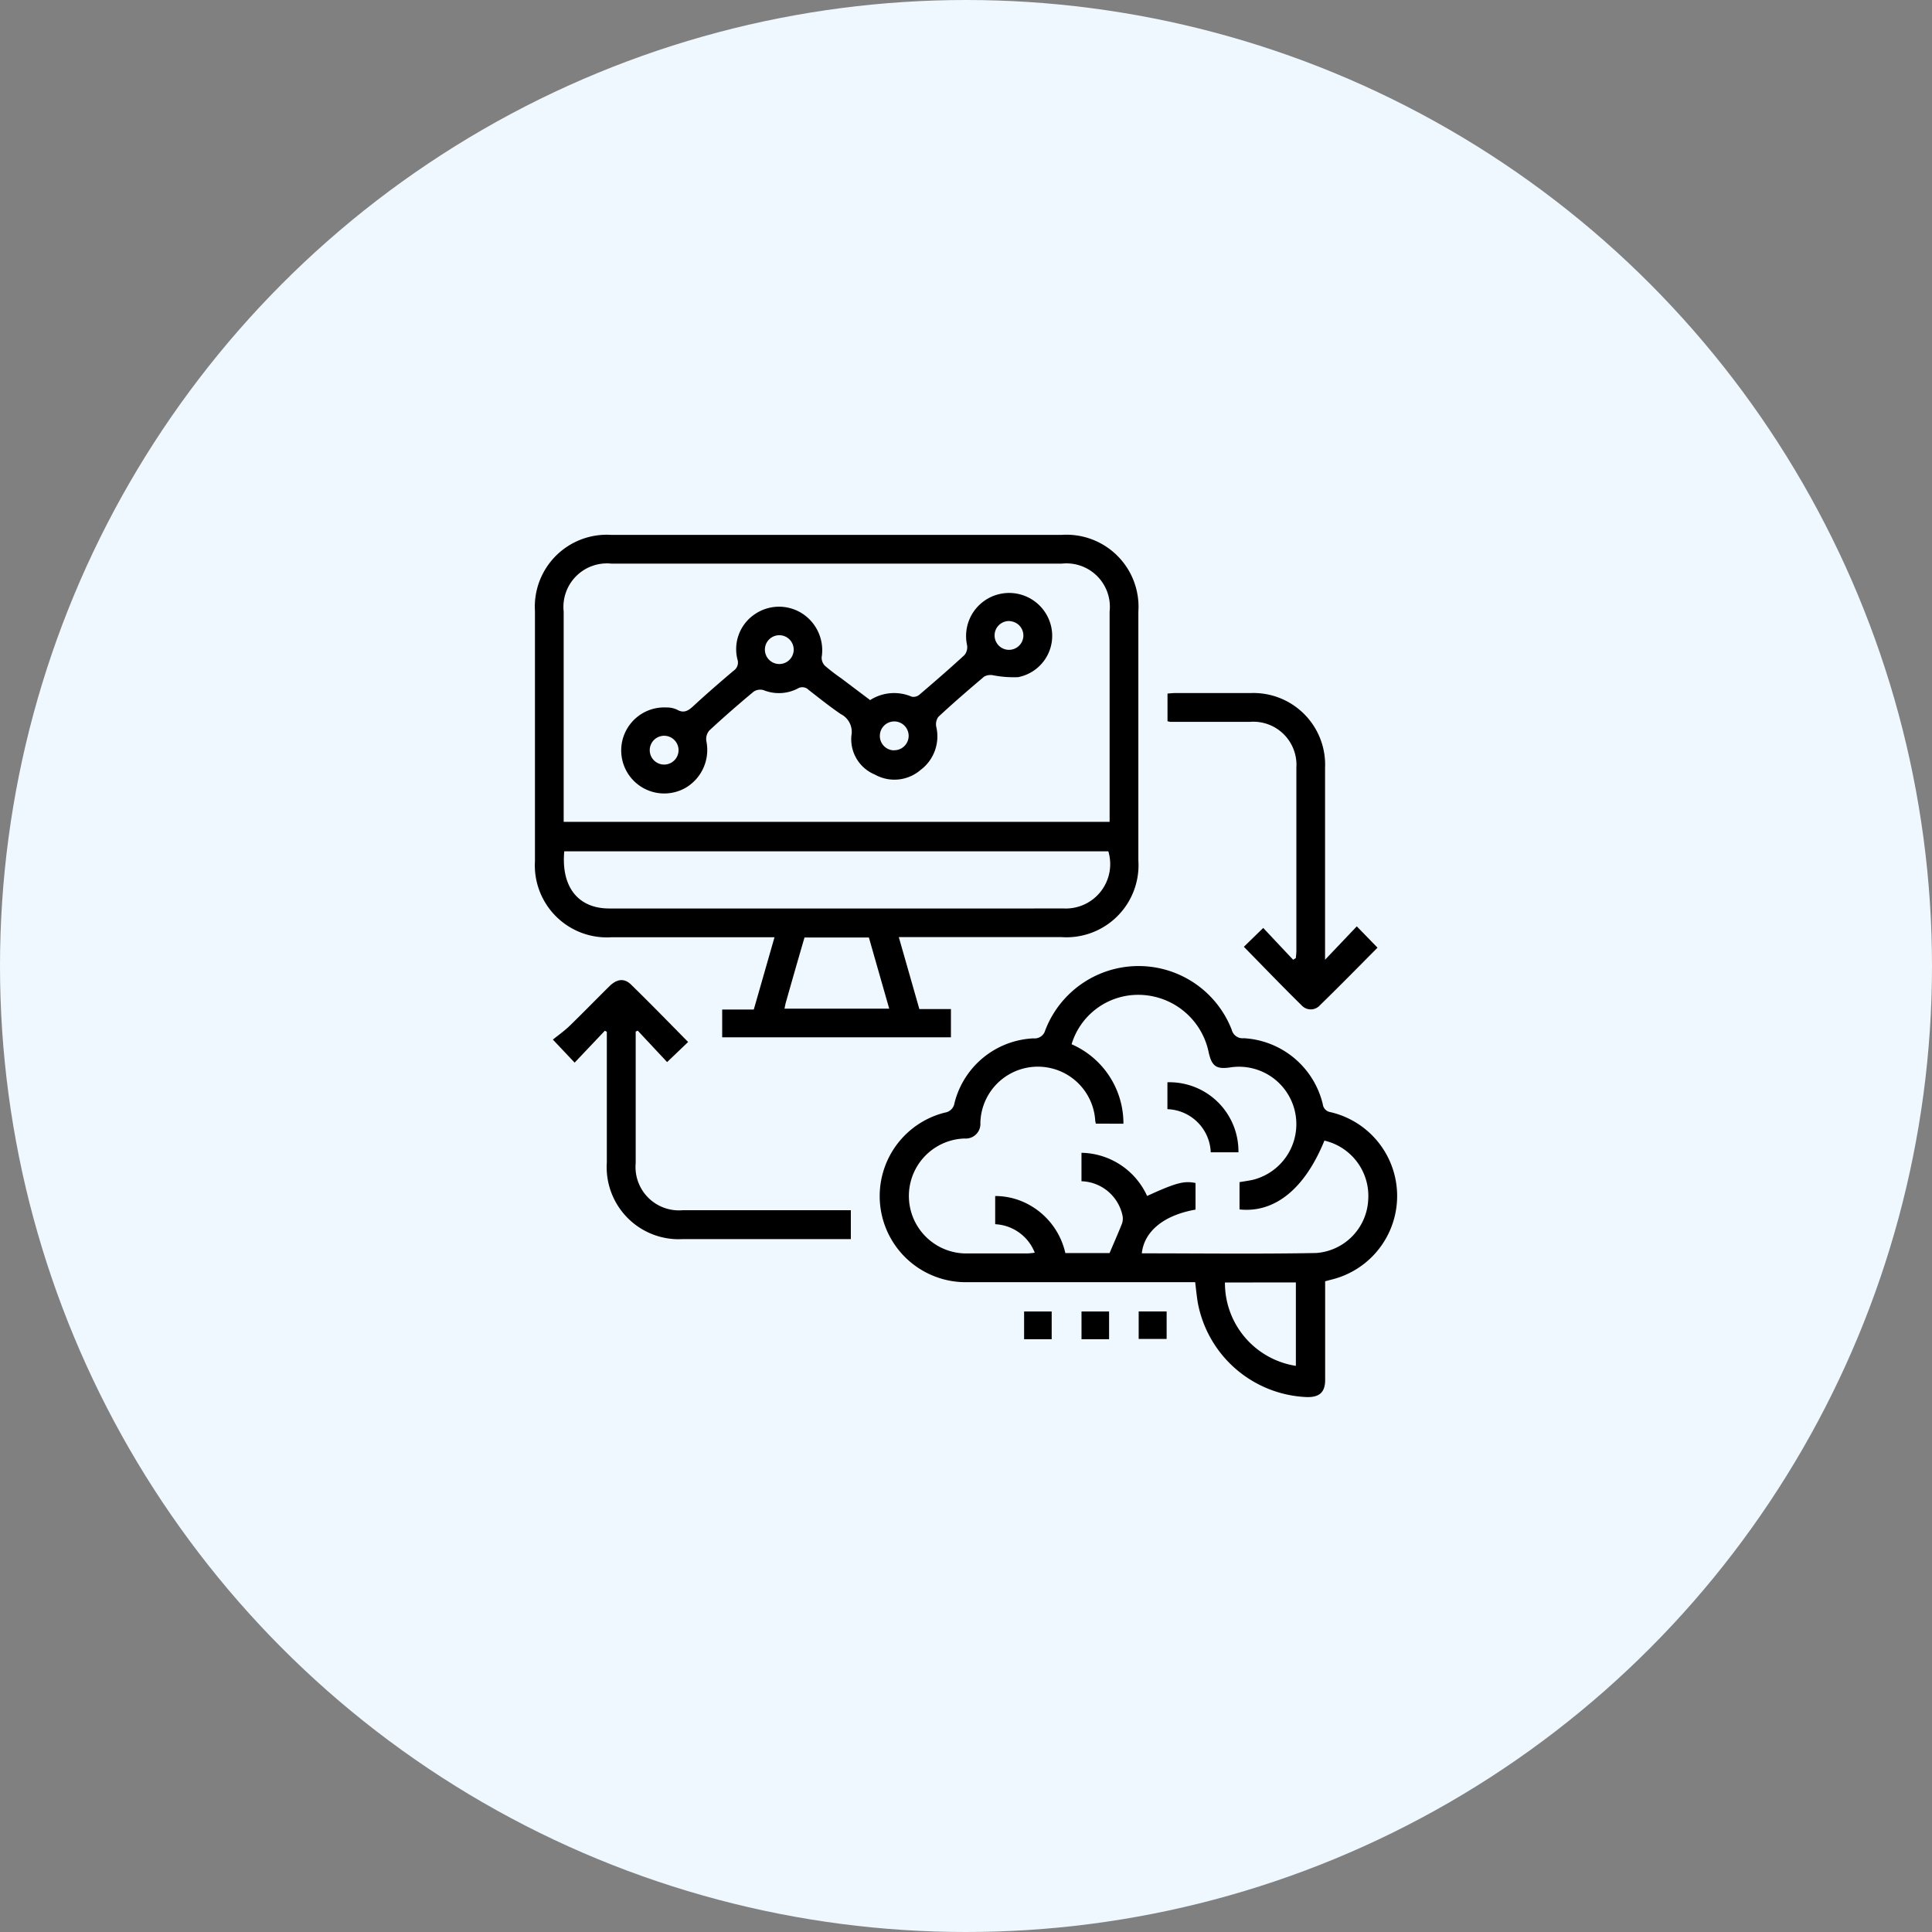 <svg xmlns="http://www.w3.org/2000/svg" width="66" height="66" viewBox="0 0 66 66">
  <rect x="0" y="0" width="66" height="66" fill="#808080" stroke="none"/>
  <g id="Predictive_Modelling" data-name="Predictive Modelling" transform="translate(-1864 9644)">
    <g id="Predictive_Modelling-2" data-name="Predictive Modelling" transform="translate(651 -12077)">
      <circle id="Ellipse_76" data-name="Ellipse 76" cx="33" cy="33" r="33" transform="translate(1213 2433)" fill="#eff8ff"/>
    </g>
    <g id="Group_13687" data-name="Group 13687" transform="translate(146.625 -133.587)">
      <path id="Path_17120" data-name="Path 17120" d="M25.081,25.605c.239.838.469,1.639.7,2.453H26.86v.964H19.046v-.947h1.079c.236-.819.465-1.622.708-2.47H15.265A2.461,2.461,0,0,1,12.65,23V14.467a2.458,2.458,0,0,1,2.616-2.607H30.633a2.461,2.461,0,0,1,2.63,2.622v8.5A2.463,2.463,0,0,1,30.63,25.6H25.081Zm7.2-3.942V14.48a1.484,1.484,0,0,0-1.631-1.639H15.26a1.487,1.487,0,0,0-1.629,1.639v7.182Zm-18.63,1.006c-.111,1.216.473,1.953,1.536,1.953H30.728a1.517,1.517,0,0,0,1.509-1.953Zm7.523,5.375h3.578c-.235-.824-.465-1.626-.694-2.43h-2.2q-.328,1.123-.642,2.236C21.2,27.908,21.191,27.968,21.175,28.044Z" transform="translate(1723 -9504)"/>
      <path id="Path_17121" data-name="Path 17121" d="M167.184,202.392h-.345c-2.474,0-4.948,0-7.422,0a2.941,2.941,0,0,1-.784-5.793.385.385,0,0,0,.328-.324,2.921,2.921,0,0,1,2.7-2.212.373.373,0,0,0,.4-.273,3.414,3.414,0,0,1,6.372-.02.381.381,0,0,0,.41.288,2.943,2.943,0,0,1,2.7,2.251.309.309,0,0,0,.261.274,2.94,2.94,0,0,1,.02,5.725l-.2.053v3.371c0,.415-.19.59-.608.586a3.951,3.951,0,0,1-3.746-3.244C167.236,202.861,167.215,202.648,167.184,202.392Zm-3.393-5.416c-.01-.043-.018-.072-.021-.1a1.964,1.964,0,0,0-3.924.076.5.5,0,0,1-.544.532,1.964,1.964,0,1,0,.132,3.926h2.024a2.437,2.437,0,0,0,.246-.025,1.531,1.531,0,0,0-1.352-.973v-.963a2.393,2.393,0,0,1,1.229.34,2.512,2.512,0,0,1,1.168,1.609h1.51c.149-.347.293-.675.422-1a.515.515,0,0,0,.019-.29,1.481,1.481,0,0,0-1.4-1.164v-.972a2.514,2.514,0,0,1,2.242,1.475c.988-.453,1.268-.524,1.654-.442v.908c-1.076.189-1.754.737-1.835,1.494,1.984,0,3.967.026,5.948-.011a1.916,1.916,0,0,0,1.785-1.8,1.939,1.939,0,0,0-1.495-2.04c-.67,1.645-1.694,2.479-2.9,2.351v-.932c.164-.029.318-.048.466-.082a1.961,1.961,0,0,0-.75-3.843c-.508.082-.665-.027-.773-.525a2.458,2.458,0,0,0-2.549-1.945,2.374,2.374,0,0,0-2.131,1.684,2.95,2.95,0,0,1,1.771,2.715Zm4.41,5.427a2.864,2.864,0,0,0,2.423,2.848V202.4Z" transform="translate(1591.02 -9669.004)"/>
      <path id="Path_17122" data-name="Path 17122" d="M30.28,205.338v.983H24.553a2.462,2.462,0,0,1-2.609-2.616v-4.467l-.068-.034-1.032,1.089-.743-.787c.175-.142.384-.288.565-.462.462-.448.91-.911,1.369-1.363.252-.246.5-.281.731-.06.656.642,1.3,1.3,1.955,1.967-.229.22-.454.434-.718.686L23,199.2l-.07.033v4.494a1.482,1.482,0,0,0,1.6,1.608H30.28Z" transform="translate(1716.161 -9674.405)"/>
      <path id="Path_17123" data-name="Path 17123" d="M276.35,78.752v-.945c.091-.007.179-.017.267-.017h2.575a2.449,2.449,0,0,1,2.54,2.556c0,2.054,0,4.108,0,6.162V86.9l1.084-1.14.708.728c-.651.656-1.3,1.317-1.967,1.967a.419.419,0,0,1-.614.015c-.669-.656-1.319-1.334-1.985-2.012l.661-.644,1.022,1.086.093-.057c.007-.082.018-.169.018-.253V80.339a1.473,1.473,0,0,0-1.579-1.566h-2.728A.817.817,0,0,1,276.35,78.752Z" transform="translate(1480.909 -9564.527)"/>
      <path id="Path_17124" data-name="Path 17124" d="M217.512,336.548h-.942V335.6h.942Z" transform="translate(1535.79 -9801.211)"/>
      <path id="Path_17125" data-name="Path 17125" d="M241.442,336.548H240.5V335.6h.942Z" transform="translate(1513.821 -9801.211)"/>
      <path id="Path_17126" data-name="Path 17126" d="M264.34,336.529v-.939h.955v.939Z" transform="translate(1491.934 -9801.202)"/>
      <path id="Path_17132" data-name="Path 17132" d="M57.128,39.463a1.521,1.521,0,0,1,1.421-.116.311.311,0,0,0,.257-.064c.521-.444,1.039-.893,1.543-1.357a.42.42,0,0,0,.091-.336,1.471,1.471,0,1,1,2.874-.631,1.437,1.437,0,0,1-1.134,1.721,3.666,3.666,0,0,1-.866-.068.455.455,0,0,0-.29.048c-.53.449-1.055.9-1.566,1.377a.431.431,0,0,0-.07.342,1.433,1.433,0,0,1-.542,1.475,1.368,1.368,0,0,1-1.557.153,1.305,1.305,0,0,1-.8-1.337.679.679,0,0,0-.362-.728c-.38-.258-.737-.545-1.1-.827a.3.3,0,0,0-.379-.043,1.4,1.4,0,0,1-1.158.052.41.41,0,0,0-.339.049c-.515.428-1.023.871-1.518,1.33a.452.452,0,0,0-.1.361,1.5,1.5,0,0,1-.686,1.582,1.47,1.47,0,1,1-.681-2.731.827.827,0,0,1,.357.071c.231.135.38.052.556-.11.45-.416.915-.819,1.382-1.214a.338.338,0,0,0,.134-.39,1.437,1.437,0,0,1,.583-1.536A1.466,1.466,0,0,1,54.8,36.5a1.494,1.494,0,0,1,.672,1.5.39.39,0,0,0,.116.294,6.811,6.811,0,0,0,.558.429Zm4.77-2.7a.492.492,0,1,0,.465.513A.492.492,0,0,0,61.9,36.767Zm-7.882,1.468a.492.492,0,1,0-.483-.492.492.492,0,0,0,.483.492Zm3.917,2.945a.492.492,0,1,0-.473-.5A.492.492,0,0,0,57.932,41.18Zm-7.35.011a.492.492,0,1,0-.5.479.492.492,0,0,0,.5-.479Z" transform="translate(1689.972 -9525.96)"/>
      <path id="Path_17133" data-name="Path 17133" d="M276.32,240.789v-.919a2.359,2.359,0,0,1,2.426,2.392H277.8A1.534,1.534,0,0,0,276.32,240.789Z" transform="translate(1480.936 -9713.311)"/>
    </g>
  </g>
</svg>

